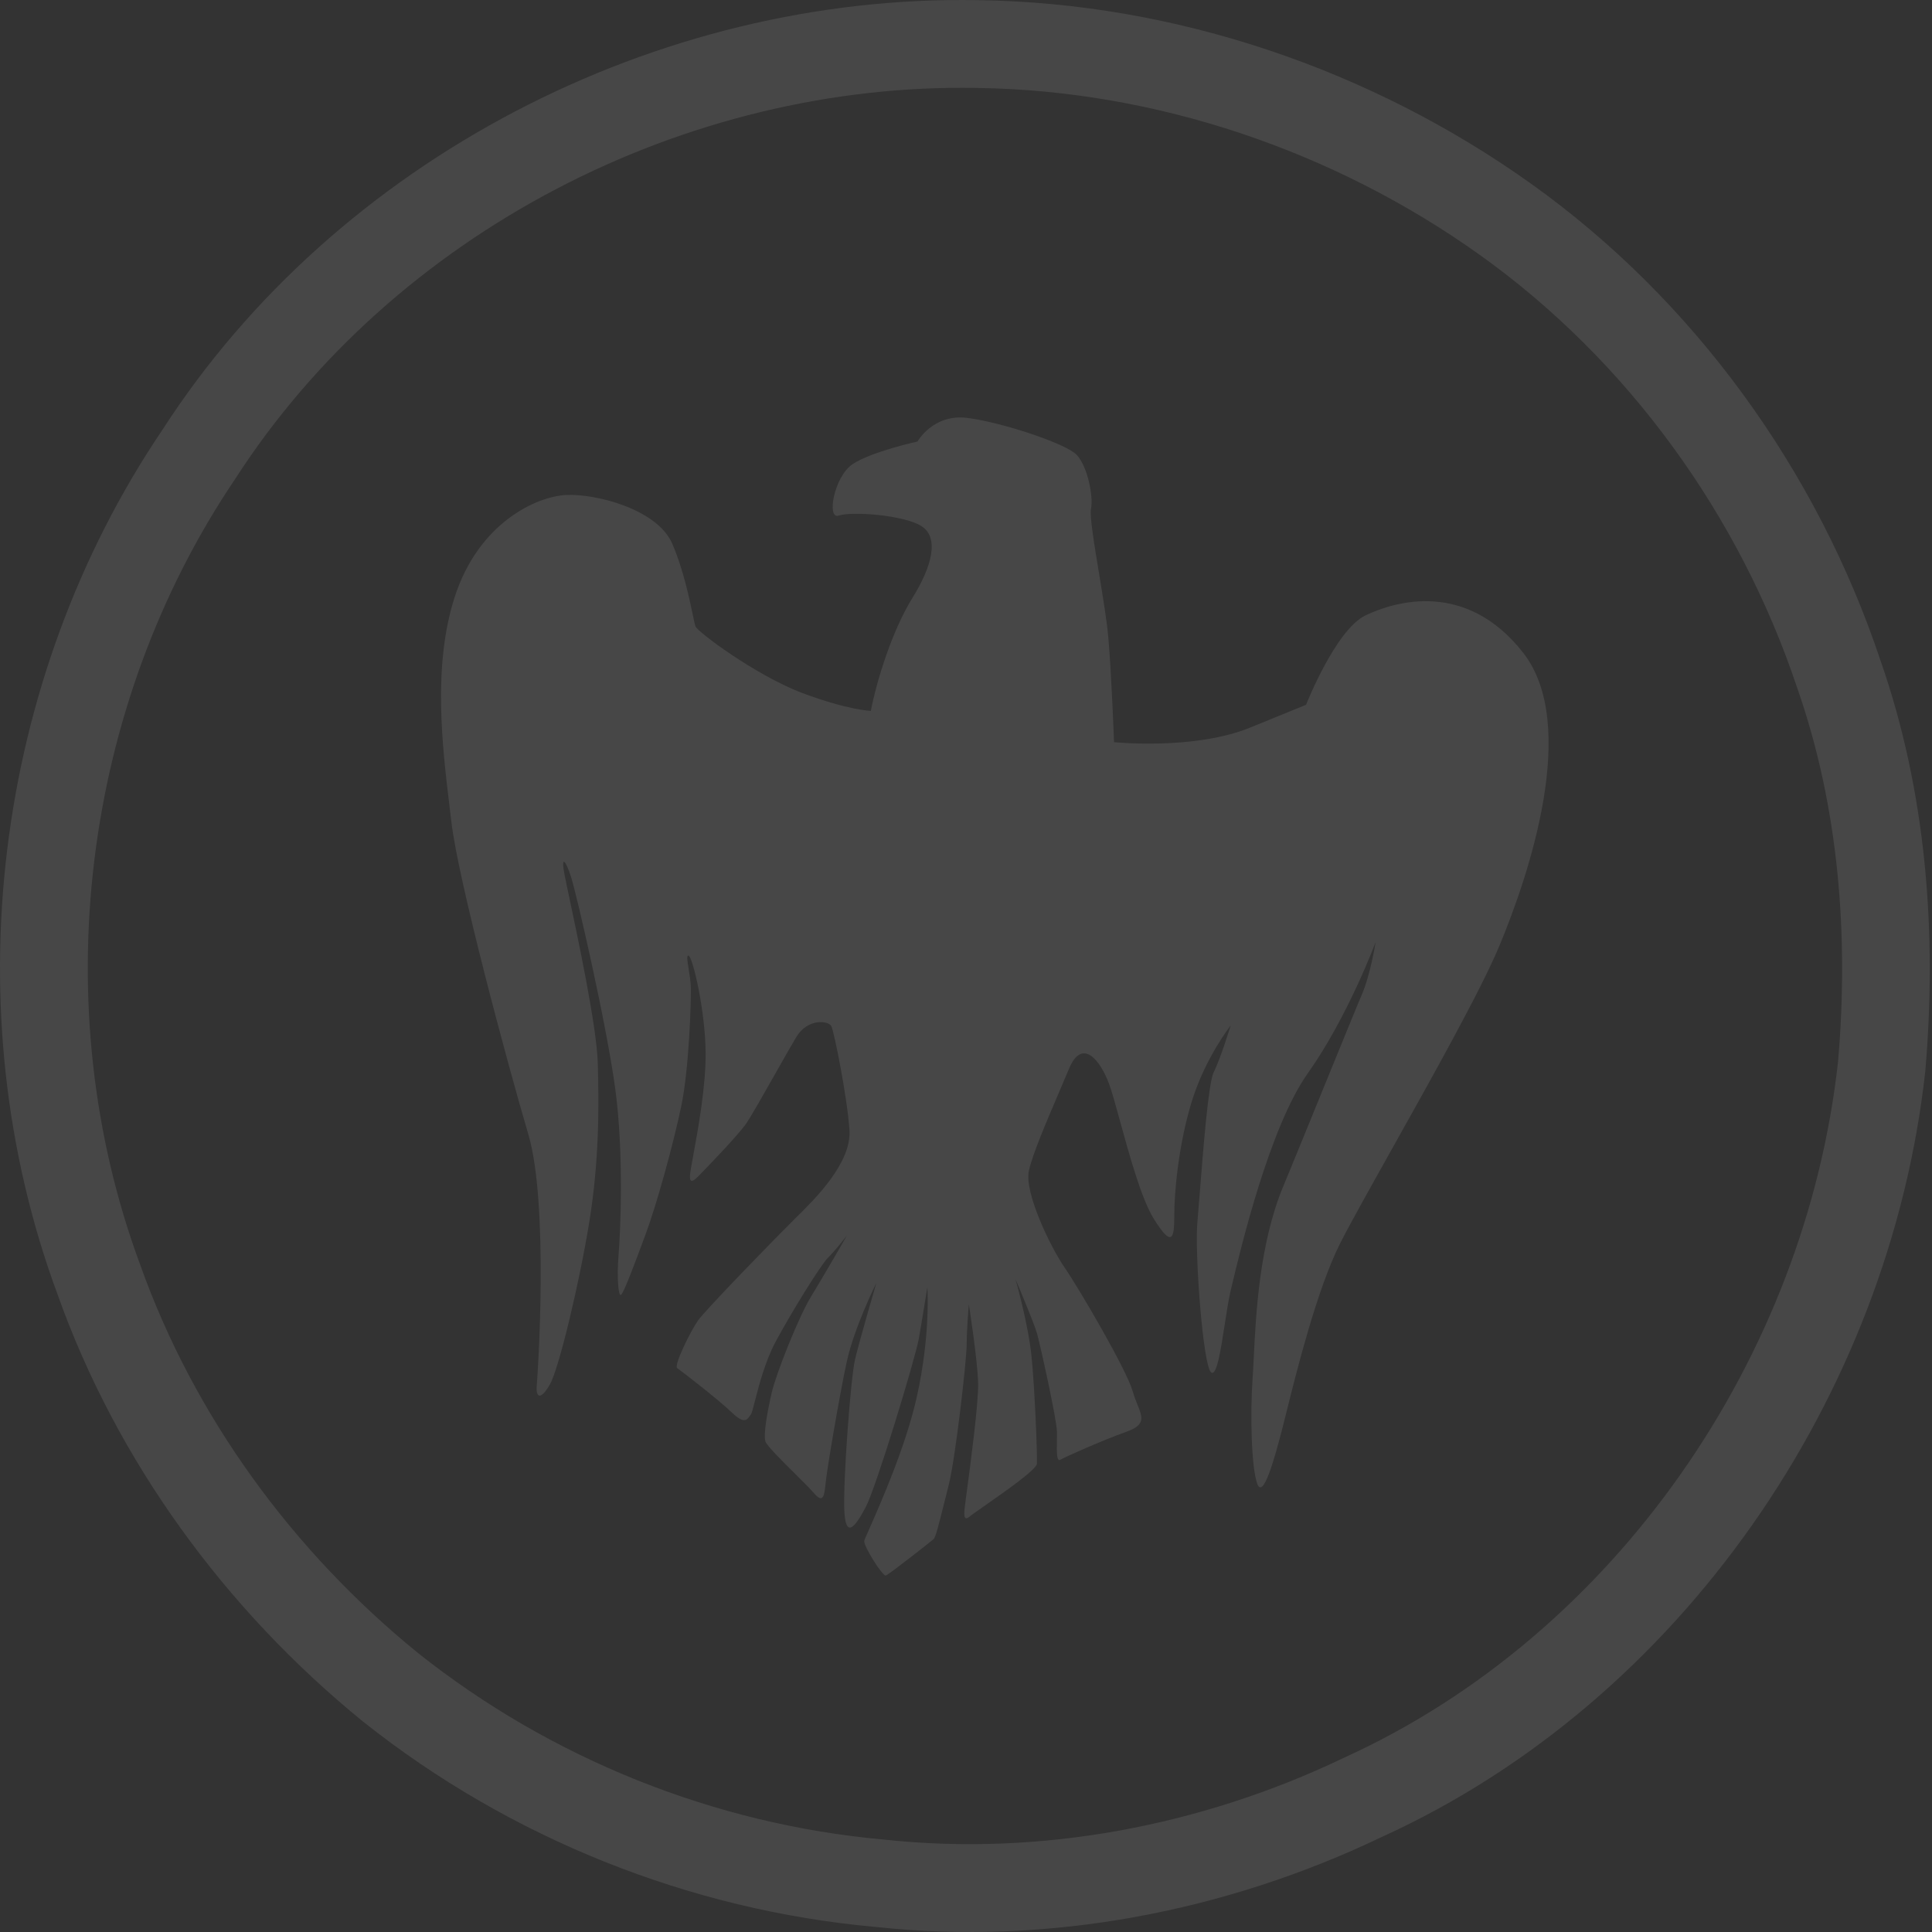 <?xml version="1.0" encoding="UTF-8"?> <svg xmlns="http://www.w3.org/2000/svg" width="378" height="378" viewBox="0 0 378 378" fill="none"><rect x="0" y="0" width="378" height="378" fill="#333333" stroke="none"/> <path d="M178.499 117.02C174.557 123.365 171.524 133.164 170.382 139.088C170.382 139.088 165.888 138.949 156.755 135.51C147.656 131.987 136.533 123.655 136.085 122.574C135.961 122.273 135.782 121.422 135.526 120.203C134.86 117.031 133.67 111.366 131.553 106.424C128.624 99.583 116.513 96.556 110.747 96.845C104.981 97.133 93.597 102.269 88.916 116.948C84.645 130.339 86.546 146.108 87.918 157.49C88.049 158.583 88.176 159.636 88.293 160.643C89.605 172.113 99.349 208.345 103.369 221.932C107.378 235.531 105.255 268.506 105.02 271.023C104.796 273.551 105.812 273.97 107.588 270.867C109.365 267.763 113.398 250.834 115.303 239.041C117.219 227.236 117.214 216.559 116.952 207.912C116.734 200.74 113.017 183.28 111.27 175.074C110.905 173.36 110.626 172.05 110.483 171.322C109.655 167.107 110.696 168.225 111.796 171.794C112.896 175.364 118.562 199.882 120.34 212.754C122.118 225.602 121.379 241.283 121.023 245.544C120.679 249.817 120.967 253.675 121.494 253.345C122.033 253.027 124.286 246.963 126.369 241.341C128.453 235.72 131.732 223.9 133.282 216.464C134.833 209.027 135.202 196.245 135.17 193.401C135.157 192.166 134.927 190.753 134.734 189.567C134.483 188.023 134.295 186.862 134.726 186.975C135.488 187.173 137.987 197.483 138.057 206.015C138.12 212.548 136.521 221.262 135.613 226.206C135.334 227.727 135.12 228.891 135.04 229.526C134.711 232.144 135.993 230.81 137.142 229.614L137.244 229.507C137.325 229.423 137.43 229.315 137.555 229.185C139.238 227.441 144.627 221.858 146.096 219.679C147.019 218.31 149.414 214.08 151.692 210.058C153.309 207.202 154.868 204.45 155.797 202.901C158.036 199.173 162.088 199.699 162.641 200.744C163.195 201.811 165.753 214.573 166.2 221.095C166.631 227.558 159.365 234.682 155.63 238.344L155.549 238.424C151.863 242.061 137.977 256.324 136.536 258.402C135.083 260.468 131.776 267.191 132.497 267.675C133.217 268.159 140.532 273.803 143.225 276.394C145.571 278.651 146.166 277.794 146.671 277.066C146.746 276.958 146.818 276.853 146.894 276.762C147.086 276.523 147.345 275.511 147.719 274.056C148.474 271.113 149.695 266.356 151.761 262.495C154.849 256.723 160.641 247.392 161.991 246.086C163.34 244.78 165.687 241.761 165.687 241.761C165.687 241.761 161.033 249.861 158.677 253.687C156.322 257.513 151.857 268.679 150.961 272.583C150.077 276.476 149.341 280.697 149.758 282.028C150.026 282.854 152.905 285.709 155.459 288.241C156.986 289.755 158.396 291.154 159.063 291.935C160.846 294.022 161.234 293.28 161.51 290.383C161.786 287.486 164.189 273.313 165.646 266.53C167.102 259.747 171.46 251.013 171.46 251.013C171.46 251.013 168.148 262.334 167.294 265.954C166.44 269.573 164.964 289.451 165.185 295.361C165.418 301.258 167.302 298.769 169.36 294.914C171.419 291.058 179.071 265.799 179.755 261.97C180.439 258.141 181.443 251.805 181.443 251.805C181.443 251.805 182.108 261.095 179.36 273.378C177.204 283.014 172.248 294.22 170.107 299.063C169.519 300.393 169.143 301.243 169.096 301.448C168.877 302.401 172.692 308.467 173.316 308.253C173.94 308.04 182.1 301.638 182.659 301.129C183.064 300.761 183.688 298.249 184.518 294.914C184.833 293.645 185.178 292.257 185.552 290.823C186.921 285.606 189.126 266.104 189.137 262.975C189.147 259.846 189.555 255.193 189.555 255.193C189.555 255.193 191.283 266.086 191.373 270.706C191.45 274.704 189.814 286.905 189.166 291.745C189.065 292.499 188.987 293.074 188.945 293.412C188.924 293.57 188.904 293.726 188.884 293.879C188.589 296.159 188.37 297.848 189.801 296.655C190.222 296.304 191.38 295.494 192.844 294.471C196.74 291.746 202.803 287.508 202.875 286.378C202.976 284.824 202.453 271.324 201.787 265.079C201.121 258.834 198.692 250.289 198.692 250.289C198.692 250.289 202.305 258.788 202.904 260.922C203.502 263.055 206.734 277.582 206.796 280.129C206.807 280.73 206.797 281.382 206.787 282.021C206.754 284.1 206.724 286.034 207.459 285.603C208.42 285.039 215.587 281.844 220.412 280.116C224.132 278.784 223.561 277.359 222.545 274.821C222.243 274.066 221.902 273.214 221.622 272.236C220.414 267.957 211.099 252.066 208.282 247.984C205.466 243.902 200.365 233.251 201.303 229.061C202.018 225.815 204.794 219.331 207.194 213.724C207.9 212.074 208.574 210.501 209.153 209.107C211.701 202.979 215.246 207.343 216.996 212.074C217.553 213.585 218.284 216.245 219.137 219.351C220.95 225.949 223.316 234.563 225.744 238.464C229.328 244.215 229.765 242.31 229.749 237.807C229.745 233.315 230.58 223.819 233.225 215.342C235.869 206.865 240.785 200.644 240.785 200.644C240.785 200.644 238.768 207.236 237.455 209.809C236.426 211.825 235.384 225.144 234.721 233.61C234.538 235.951 234.384 237.921 234.267 239.178C233.728 244.983 235.358 267.339 236.969 268.517C238.052 269.311 238.851 264.133 239.631 259.076C240.019 256.557 240.403 254.067 240.815 252.361C240.884 252.08 240.966 251.735 241.061 251.333C242.71 244.412 248.395 220.54 255.852 210.025C263.743 198.9 269.149 184.314 269.149 184.314C269.149 184.314 268.145 190.65 266.467 194.546C265.568 196.632 262.046 205.271 258.52 213.921C255.462 221.422 252.4 228.933 251.043 232.184C246.385 243.375 245.704 257.347 245.301 265.623C245.226 267.145 245.162 268.474 245.083 269.558C244.578 276.536 244.816 286.949 245.958 290.233C247.1 293.518 249.304 285.571 250.838 279.699C251.056 278.863 251.335 277.741 251.668 276.401C253.676 268.33 257.651 252.348 262.162 243.348C264.047 239.6 267.847 232.819 272.21 225.031C280.052 211.035 289.713 193.791 293.351 185.071C299.014 171.5 309.105 141.845 297.987 127.682C286.869 113.52 273.023 117.614 267.187 120.392C261.339 123.159 255.533 137.894 255.533 137.894L244.586 142.359C233.616 146.823 217.964 145.204 217.964 145.204C217.964 145.204 217.488 132.212 216.86 124.888C216.585 121.618 215.777 116.725 215.011 112.086C214.059 106.32 213.172 100.947 213.454 99.569C213.963 97.082 212.759 91.251 210.69 89.027C208.644 86.803 196.048 82.635 189.3 81.769C182.552 80.903 179.506 86.389 179.506 86.389C179.506 86.389 170.443 88.364 166.793 90.828C163.143 93.292 161.671 101.735 164.131 100.87C166.58 100.017 176.88 100.744 180.313 102.954C183.745 105.163 182.441 110.675 178.499 117.02Z" fill="white" fill-opacity="0.1"></path> <path fill-rule="evenodd" clip-rule="evenodd" d="M191.416 0.032C229.966 0.567 268.231 13.586 299.577 35.956C331.498 58.75 355.512 92.049 367.916 129.211C376.905 154.927 379.013 182.516 376.69 209.559C369.705 273.097 328.886 332.765 270.357 359.404C239.744 374.06 205.101 380.672 171.304 377.007C134.934 373.763 99.624 359.583 71.063 336.857C44.134 314.971 22.844 285.901 11.22 253.138C-9.254 197.782 -1.296 133.047 31.725 84.177C65.86 31.177 128.62 -1.155 191.416 0.032ZM191.189 17.207C226.235 17.693 261.021 29.529 289.518 49.865C318.537 70.587 340.368 100.859 351.645 134.642C359.816 158.02 361.732 183.101 359.621 207.686C353.271 265.447 316.162 319.691 262.955 343.909C235.124 357.232 203.631 363.243 172.906 359.912C139.843 356.962 107.742 344.071 81.778 323.411C57.297 303.515 37.943 277.088 27.375 247.303C8.763 196.98 15.997 138.13 46.016 93.703C77.048 45.521 134.103 16.128 191.189 17.207Z" fill="white" fill-opacity="0.1"></path> </svg> 